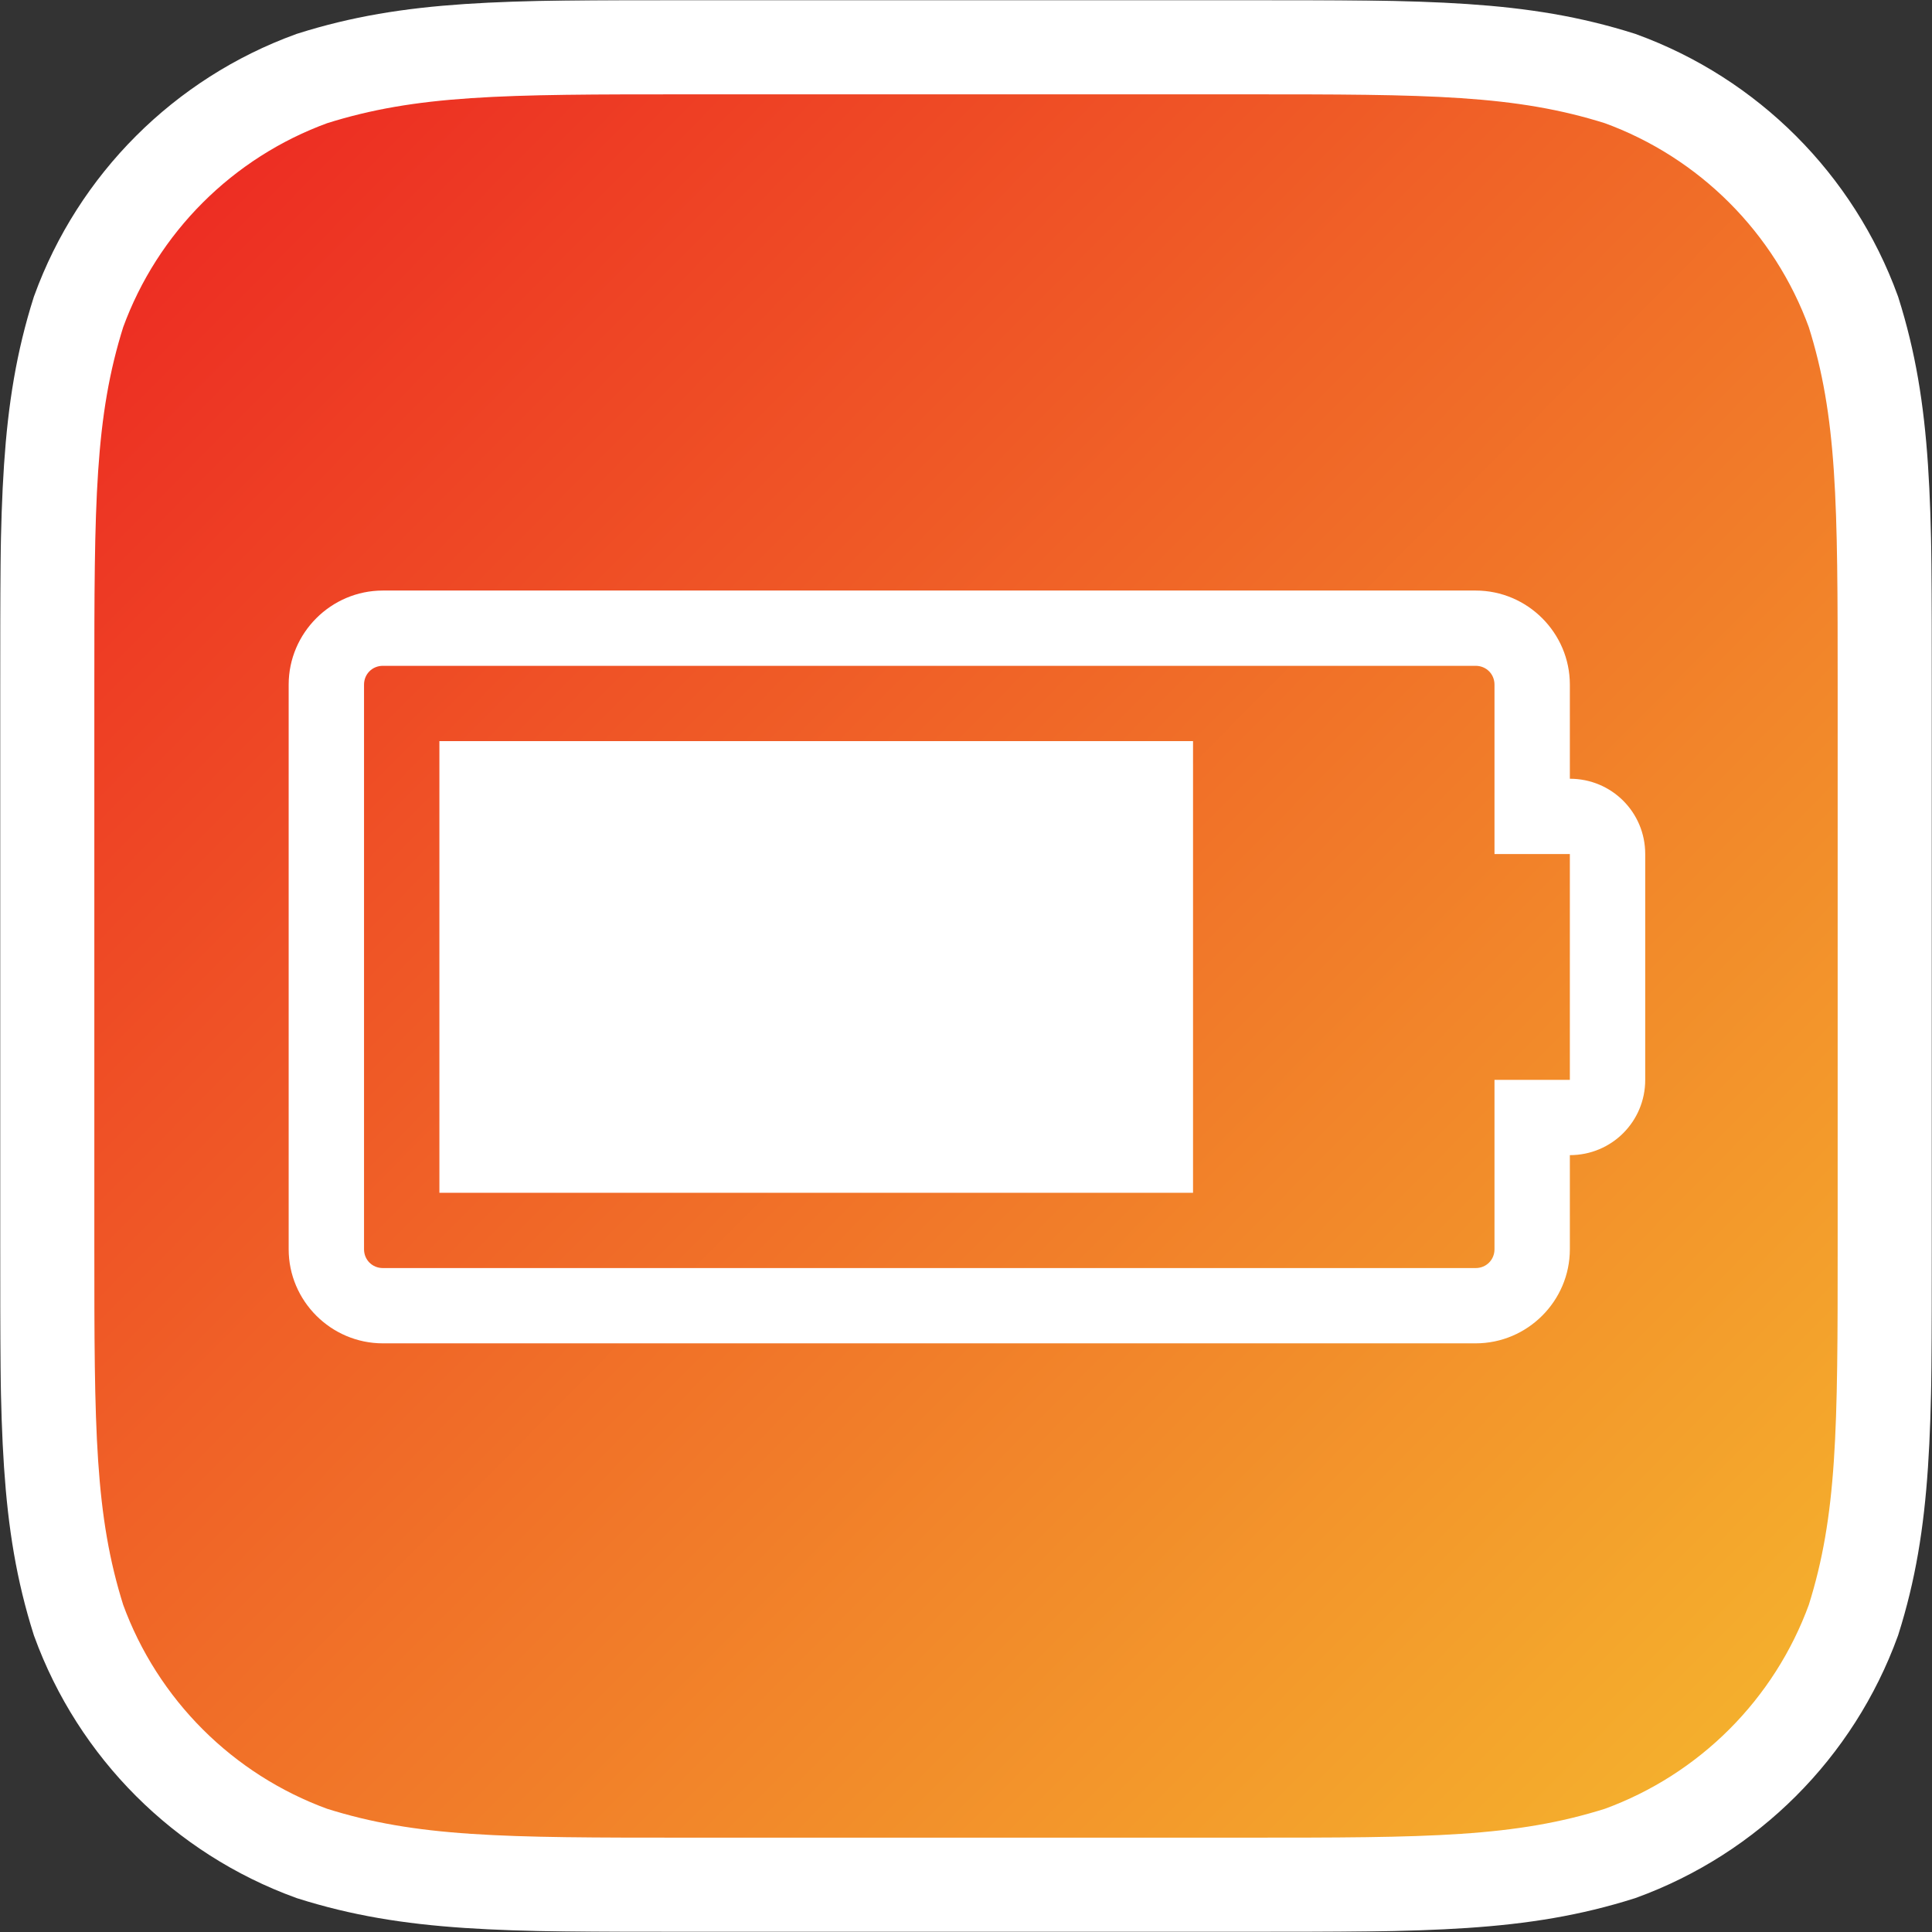 <?xml version="1.0" encoding="UTF-8" standalone="no"?>
<svg width="1024px" height="1024px" viewBox="0 0 1024 1024" version="1.1" xmlns="http://www.w3.org/2000/svg" xmlns:xlink="http://www.w3.org/1999/xlink">
    <rect x="0" y="0" width="1024" height="1024" fill="#333333" stroke="none"/>
    <!-- Generator: Sketch 3.8.2 (29753) - http://www.bohemiancoding.com/sketch -->
    <title>total-admin-core</title>
    <desc>Created with Sketch.</desc>
    <defs>
        <linearGradient x1="0%" y1="0%" x2="102%" y2="101%" id="linearGradient-1">
            <stop stop-color="#EC2222" offset="0%"></stop>
            <stop stop-color="#F5BD2E" offset="100%"></stop>
        </linearGradient>
        <path d="M659.423,25 C757.205,25 806.083,25 858.72,41.639 C916.186,62.556 961.444,107.814 982.361,165.28 C999,217.909 999,266.804 999,364.577 L999,659.423 C999,757.205 999,806.083 982.361,858.72 C961.444,916.186 916.186,961.444 858.72,982.353 C806.083,999 757.205,999 659.423,999 L364.577,999 C266.796,999 217.909,999 165.28,982.353 C107.814,961.444 62.556,916.186 41.639,858.72 C25,806.083 25,757.205 25,659.423 L25,364.577 C25,266.804 25,217.909 41.639,165.28 C62.556,107.814 107.814,62.556 165.28,41.639 C217.909,25 266.796,25 364.577,25 L659.423,25 Z" id="path-2"></path>
        <mask id="mask-3" maskContentUnits="userSpaceOnUse" maskUnits="objectBoundingBox" x="-25" y="-25" width="1024" height="1024">
            <rect x="0" y="0" width="1024" height="1024" fill="white"></rect>
            <use xlink:href="#path-2" fill="black"></use>
        </mask>
    </defs>
    <g id="Total-CMS" stroke="none" stroke-width="1" fill="none" fill-rule="evenodd">
        <g id="total-admin-core">
            <g id="Icon-Shape">
                <use fill="url(#linearGradient-1)" fill-rule="evenodd" xlink:href="#path-2"></use>
                <use stroke="#FFFFFF" mask="url(#mask-3)" stroke-width="50" xlink:href="#path-2"></use>
            </g>
            <path d="M232.889,632.2 L632.333,632.2 L632.333,392.8 L232.889,392.8 L232.889,632.2 Z M832.056,412.75 L832.056,362.875 C832.056,335.444 809.587,313 782.125,313 L202.931,313 C175.469,313 153,335.444 153,362.875 L153,662.125 C153,689.556 175.469,712 202.931,712 L782.125,712 C809.587,712 832.056,689.556 832.056,662.125 L832.056,612.25 C854.212,612.25 872,594.482 872,572.35 L872,452.65 C872,430.518 854.212,412.75 832.056,412.75 L832.056,412.75 Z M832.056,572.35 L792.111,572.35 L792.111,662.125 C792.111,667.736 787.742,672.1 782.125,672.1 L202.931,672.1 C197.313,672.1 192.944,667.736 192.944,662.125 L192.944,362.875 C192.944,357.264 197.313,352.9 202.931,352.9 L782.125,352.9 C787.742,352.9 792.111,357.264 792.111,362.875 L792.111,452.65 L832.056,452.65 L832.056,572.35 Z" id="Shape" fill="#FFFFFF"></path>
        </g>
    </g>
</svg>